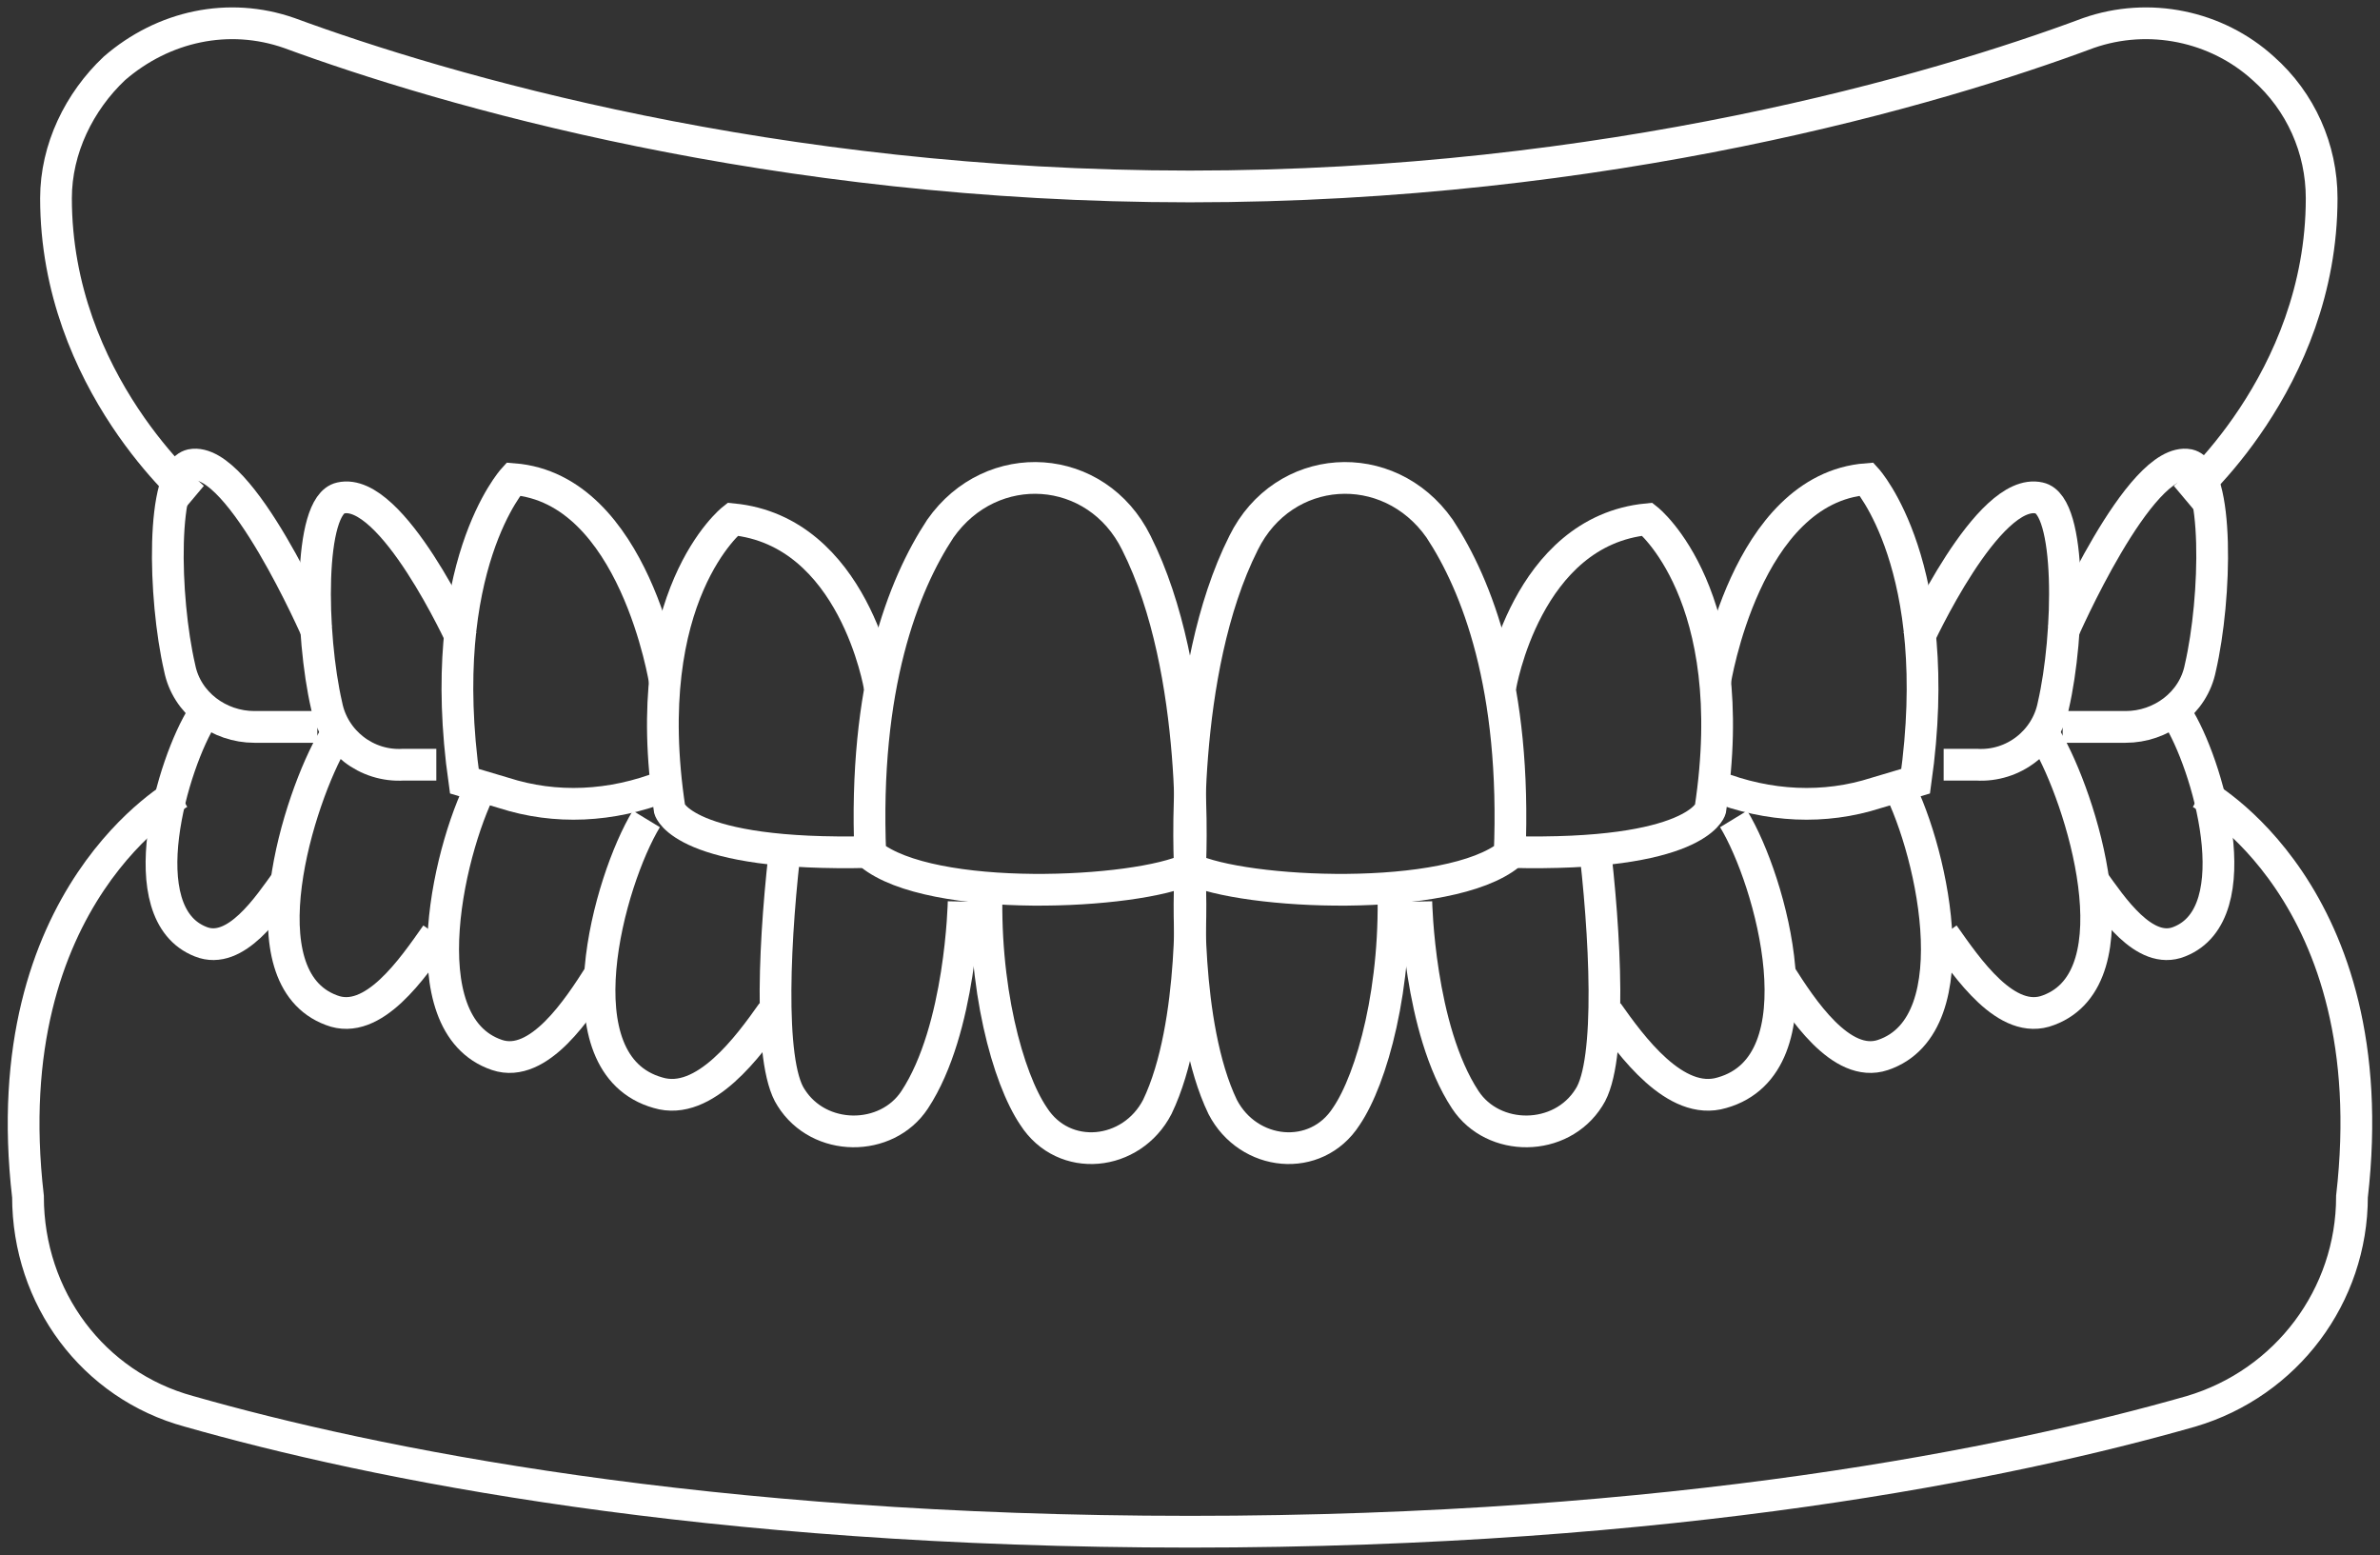 <svg width="150" height="98" viewBox="0 0 150 98" fill="none" xmlns="http://www.w3.org/2000/svg">
<rect x="0" y="0" width="150" height="98" fill="#333333" stroke="none"/>
<path d="M137.647 31.378C137.647 31.378 146.323 24.091 146.323 12.491C146.323 9.368 145 6.394 142.647 4.312C139.706 1.636 135.441 0.743 131.618 2.082C122.059 5.651 101.323 11.748 75 11.748C48.676 11.748 27.941 5.651 18.235 2.082C14.412 0.743 10.294 1.636 7.206 4.312C5 6.394 3.529 9.368 3.529 12.491C3.529 24.091 12.206 31.378 12.206 31.378" stroke="white" stroke-width="2" stroke-miterlimit="10"/>
<path d="M138.676 49.967C138.676 49.967 150.44 56.213 148.234 75.396C148.234 81.642 144.117 87.144 138.087 88.929C126.617 92.201 105.587 96.513 74.999 96.513C44.411 96.513 23.381 92.201 11.911 88.929C5.881 87.293 1.764 81.791 1.764 75.396C-0.442 56.361 11.323 49.967 11.323 49.967" stroke="white" stroke-width="2" stroke-miterlimit="10"/>
<path d="M12.793 45.059C10.881 48.033 8.087 57.55 12.646 59.335C14.852 60.227 16.911 57.104 18.087 55.468" stroke="white" stroke-width="2" stroke-miterlimit="10"/>
<path d="M54.852 53.832C58.675 56.955 71.617 56.36 74.999 54.724C74.999 54.724 75.734 42.382 71.617 34.203C69.117 29.146 62.499 28.7 59.264 33.31C56.911 36.879 54.411 43.274 54.852 53.832Z" stroke="white" stroke-width="2" stroke-miterlimit="10"/>
<path d="M74.999 55.469C74.999 55.469 75.44 64.54 72.94 69.745C71.322 72.868 67.058 73.314 65.146 70.34C63.528 67.96 61.911 62.161 62.205 55.469" stroke="white" stroke-width="2" stroke-miterlimit="10"/>
<path d="M60.734 56.807C60.734 56.807 60.587 64.838 57.646 69.299C55.882 71.976 51.617 71.976 49.852 69.15C48.382 66.919 48.823 58.74 49.558 52.792" stroke="white" stroke-width="2" stroke-miterlimit="10"/>
<path d="M55.441 43.274C55.441 43.274 53.824 33.459 46.176 32.716C46.176 32.716 40.147 37.474 42.206 51.007C42.206 51.007 43.088 53.981 54.853 53.684" stroke="white" stroke-width="2" stroke-miterlimit="10"/>
<path d="M41.911 42.977C41.911 42.977 39.999 30.782 32.352 30.188C32.352 30.188 27.352 35.69 29.264 49.222L31.764 49.966C34.999 51.007 38.528 50.858 41.911 49.52" stroke="white" stroke-width="2" stroke-miterlimit="10"/>
<path d="M29.116 40.3C29.116 40.3 24.705 30.634 21.47 31.378C19.411 31.824 19.558 40.003 20.587 44.464C21.028 46.695 23.087 48.331 25.44 48.182H27.499" stroke="white" stroke-width="2" stroke-miterlimit="10"/>
<path d="M19.999 39.854C19.999 39.854 15.146 28.701 12.058 29.295C10.146 29.742 10.293 37.623 11.323 42.084C11.764 44.315 13.823 45.802 16.029 45.802H19.999" stroke="white" stroke-width="2" stroke-miterlimit="10"/>
<path d="M40.735 51.602C38.382 55.468 35.147 67.067 41.471 68.852C44.412 69.744 47.206 65.878 48.676 63.796" stroke="white" stroke-width="2" stroke-miterlimit="10"/>
<path d="M30.588 49.074C28.382 52.941 25.588 64.54 31.323 66.473C33.97 67.366 36.47 63.499 37.794 61.417" stroke="white" stroke-width="2" stroke-miterlimit="10"/>
<path d="M21.028 46.546C18.822 50.264 15.292 61.566 20.881 63.648C23.528 64.689 26.028 60.971 27.498 58.889" stroke="white" stroke-width="2" stroke-miterlimit="10"/>
<path d="M95.145 53.832C91.322 56.955 78.38 56.36 74.998 54.724C74.998 54.724 74.263 42.382 78.38 34.203C80.88 29.146 87.498 28.7 90.734 33.31C93.086 36.879 95.586 43.274 95.145 53.832Z" stroke="white" stroke-width="2" stroke-miterlimit="10"/>
<path d="M74.999 55.469C74.999 55.469 74.558 64.54 77.058 69.745C78.675 72.868 82.94 73.314 84.852 70.34C86.469 67.96 88.087 62.161 87.793 55.469" stroke="white" stroke-width="2" stroke-miterlimit="10"/>
<path d="M89.264 56.807C89.264 56.807 89.411 64.838 92.352 69.299C94.117 71.976 98.381 71.976 100.146 69.15C101.617 66.919 101.175 58.74 100.44 52.792" stroke="white" stroke-width="2" stroke-miterlimit="10"/>
<path d="M94.559 43.274C94.559 43.274 96.176 33.459 103.823 32.716C103.823 32.716 109.853 37.474 107.794 51.007C107.794 51.007 106.912 53.981 95.147 53.684" stroke="white" stroke-width="2" stroke-miterlimit="10"/>
<path d="M108.088 42.977C108.088 42.977 110 30.782 117.647 30.188C117.647 30.188 122.647 35.69 120.735 49.222L118.235 49.966C115 51.007 111.47 50.858 108.088 49.52" stroke="white" stroke-width="2" stroke-miterlimit="10"/>
<path d="M120.881 40.3C120.881 40.3 125.293 30.634 128.528 31.378C130.587 31.824 130.44 40.003 129.41 44.464C128.969 46.695 126.91 48.331 124.557 48.182H122.499" stroke="white" stroke-width="2" stroke-miterlimit="10"/>
<path d="M130 39.854C130 39.854 134.853 28.701 137.941 29.295C139.853 29.742 139.706 37.623 138.676 42.084C138.235 44.315 136.176 45.802 133.971 45.802H130" stroke="white" stroke-width="2" stroke-miterlimit="10"/>
<path d="M109.263 51.602C111.616 55.468 114.852 67.067 108.528 68.852C105.587 69.744 102.793 65.878 101.322 63.796" stroke="white" stroke-width="2" stroke-miterlimit="10"/>
<path d="M119.411 49.074C121.617 52.941 124.411 64.54 118.676 66.473C116.029 67.366 113.529 63.499 112.205 61.417" stroke="white" stroke-width="2" stroke-miterlimit="10"/>
<path d="M128.969 46.546C131.175 50.264 134.704 61.566 129.116 63.648C126.469 64.689 123.969 60.971 122.498 58.889" stroke="white" stroke-width="2" stroke-miterlimit="10"/>
<path d="M137.204 45.059C139.116 48.033 141.91 57.55 137.351 59.335C135.145 60.227 133.087 57.104 131.91 55.468" stroke="white" stroke-width="2" stroke-miterlimit="10"/>
</svg>
